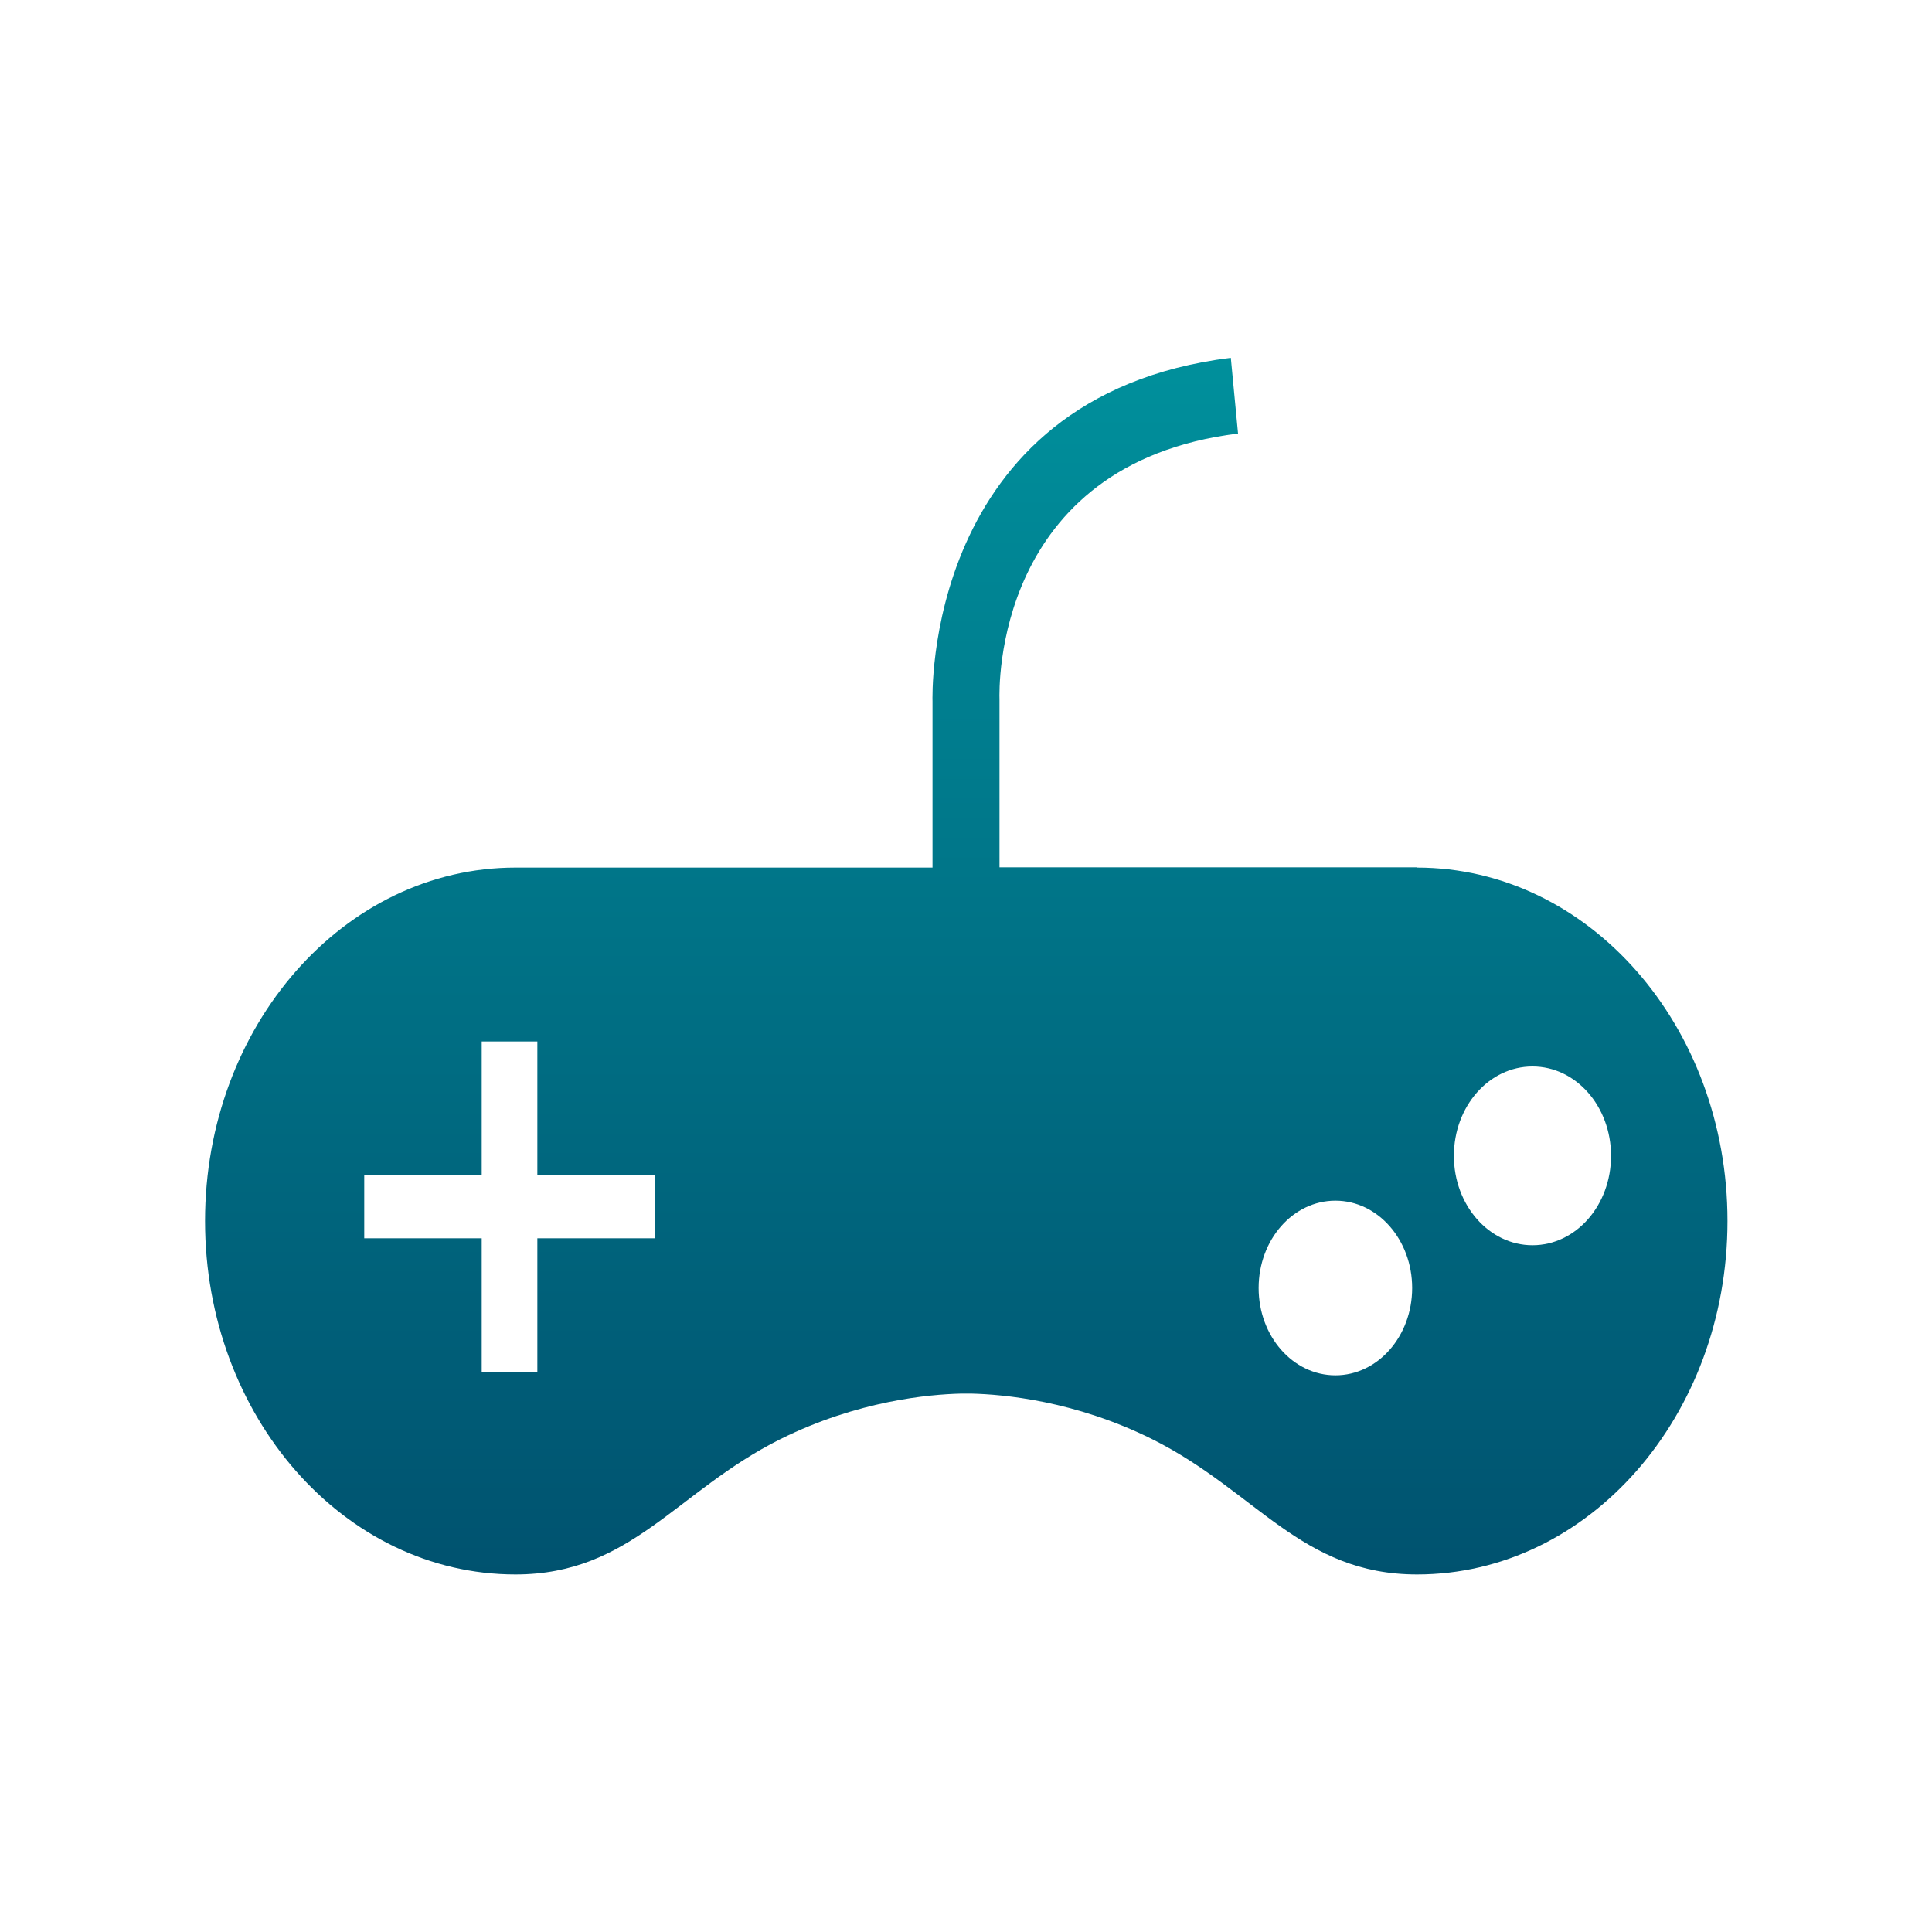 <?xml version="1.0" encoding="UTF-8"?><svg xmlns="http://www.w3.org/2000/svg" viewBox="0 0 75 75">
    <defs>

      
    <linearGradient id="deg"  x1="0%" y1="0%" x2="0%" y2="100%" gradientUnits="userSpaceOnUse" >
  <stop stop-color="#00a2a9" offset="0" ></stop>
  <stop stop-color="#004062" offset="100%" ></stop>
</linearGradient>
        <style>
            .bb {
                fill: url(#deg);
            }
        </style>
    </defs>
  
        <g class="bb">
            <path class="be"
                d="M54.99,33.67h-16.19v-6.52c-.01-.37-.25-9.14,9.26-10.32l-.28-2.94c-12,1.49-11.58,13.3-11.58,13.34v6.45H20.01c-6.65,0-12.05,6.14-12.05,13.72s5.39,13.72,12.05,13.72c4.5,0,6.25-3.24,10.28-5.25,3.01-1.5,5.79-1.74,7.01-1.77,.05,0,.13,0,.21,0s.15,0,.21,0c1.22,.03,4,.27,7.01,1.77,4.03,2.01,5.78,5.25,10.28,5.25,6.65,0,12.05-6.14,12.05-13.72s-5.39-13.72-12.05-13.72Zm-29.57,14.4h-4.56v5.19h-2.16v-5.19h-4.56v-2.45h4.56v-5.19h2.16v5.19h4.56v2.45Zm26.42,5.32c-1.65,0-2.98-1.52-2.98-3.39s1.33-3.39,2.98-3.39,2.98,1.52,2.98,3.39-1.33,3.39-2.98,3.39Zm7.65-5.05c-1.68,0-3.05-1.55-3.05-3.47s1.36-3.47,3.05-3.47,3.05,1.55,3.05,3.47-1.36,3.47-3.05,3.47Z" />
        </g>
</svg>
